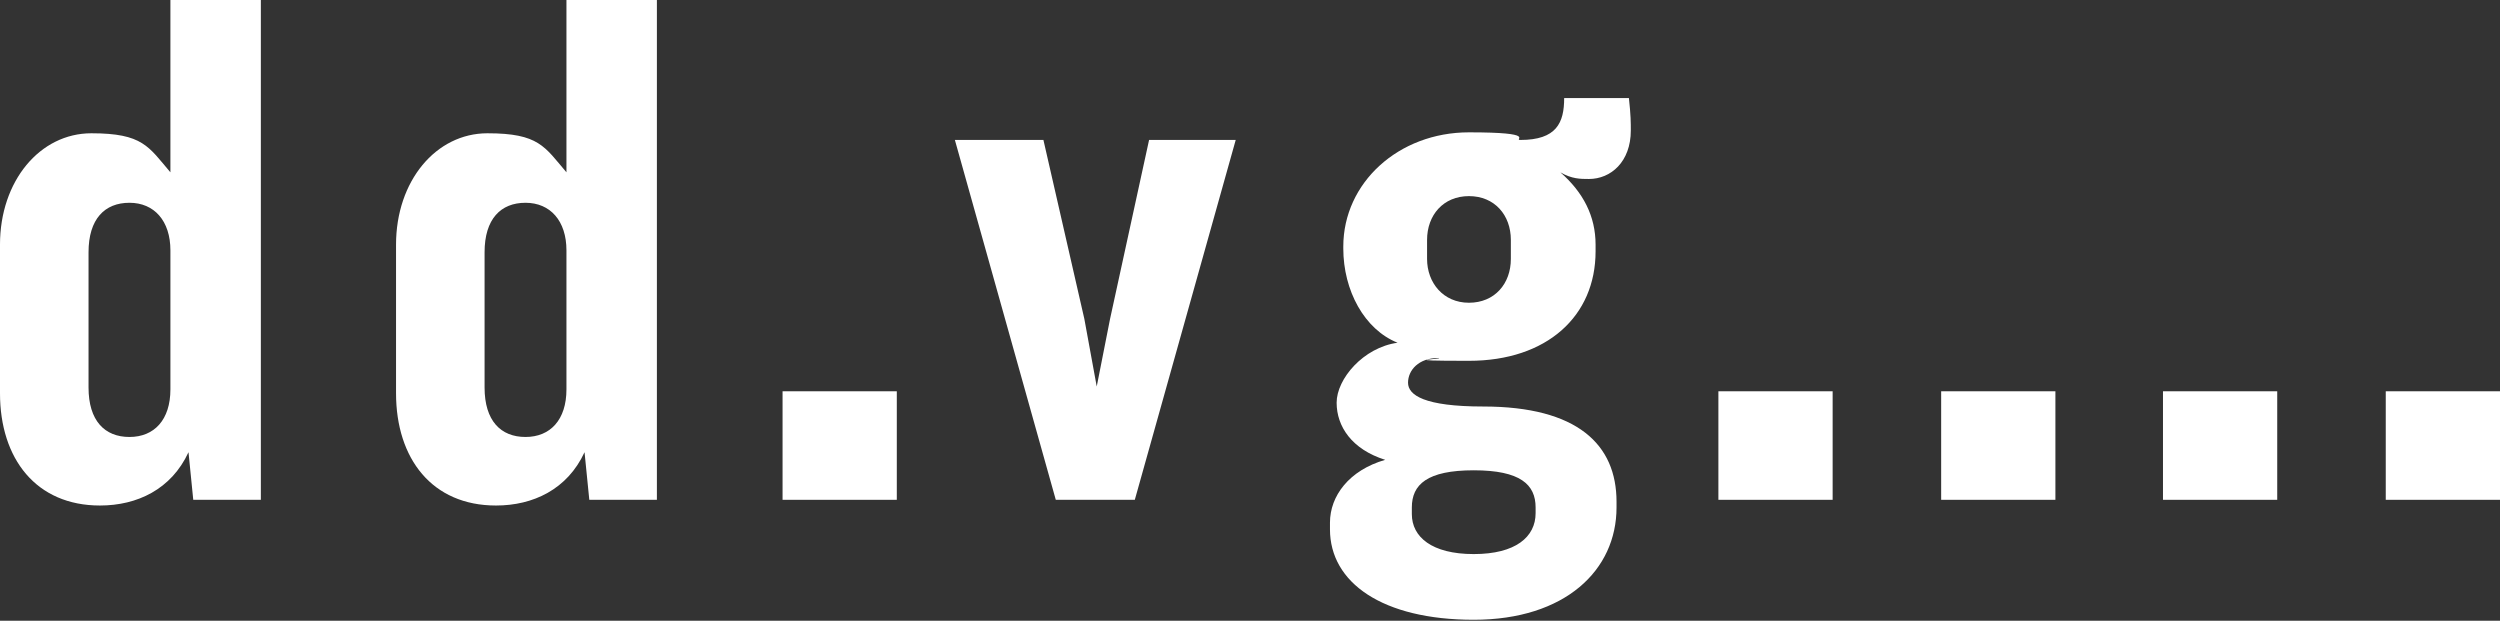 <?xml version="1.0" encoding="UTF-8"?>
<svg xmlns="http://www.w3.org/2000/svg" version="1.1" viewBox="0 0 262.6 65.2">
  <rect x="0" y="0" width="262.6" height="65.2" fill="#333333" stroke="none"/>
  <defs>
    <style>
      .cls-1 {
        fill: #fff;
      }
    </style>
  </defs>
  <!-- Generator: Adobe Illustrator 28.7.10, SVG Export Plug-In . SVG Version: 1.2.0 Build 236)  -->
  <g>
    <g id="Ebene_1">
      <g>
        <g>
          <path class="cls-1" d="M20.3,52.5l-.5-5c-1.8,3.9-5.4,5.6-9.3,5.6-6.7,0-10.5-4.9-10.5-11.8v-15.6c0-6.7,4.2-11.7,9.6-11.7s6,1.4,8.3,4.1V0h9.5v52.5h-7.2ZM17.9,26.3c0-3.1-1.7-5-4.3-5s-4.3,1.7-4.3,5.2v14.2c0,3.5,1.7,5.2,4.3,5.2s4.3-1.8,4.3-5v-14.7Z"/>
          <path class="cls-1" d="M61.9,52.5l-.5-5c-1.8,3.9-5.4,5.6-9.3,5.6-6.7,0-10.5-4.9-10.5-11.8v-15.6c0-6.7,4.2-11.7,9.6-11.7s6,1.4,8.3,4.1V0h9.5v52.5h-7.2ZM59.5,26.3c0-3.1-1.7-5-4.3-5s-4.3,1.7-4.3,5.2v14.2c0,3.5,1.7,5.2,4.3,5.2s4.3-1.8,4.3-5v-14.7Z"/>
        </g>
        <path class="cls-1" d="M82.2,52.5v-11.4h12v11.4h-12Z"/>
        <g>
          <path class="cls-1" d="M119.2,52.5h-8.3l-10.6-37.8h9.3l4.3,18.8,1.3,7.1,1.4-7.1,4.1-18.8h9.1l-10.6,37.8Z"/>
          <path class="cls-1" d="M166.9,18.8c-.9,0-1.8,0-3-.7,2.4,2.1,3.7,4.6,3.7,7.6v.7c0,6.8-5.1,11.5-13.3,11.5s-2.4-.2-3.2-.3c-2.1,0-3.2,1.3-3.2,2.6s1.7,2.5,7.9,2.5c9.9,0,14,4,14,10v.6c0,6.6-5.4,11.8-15,11.8s-15.1-3.9-15.1-9.5v-.7c0-2.8,2-5.5,5.8-6.6-3.5-1.1-5.1-3.5-5.1-6s2.8-5.8,6.4-6.3c-3.5-1.4-5.7-5.5-5.7-9.9v-.2c0-6.7,5.8-12,13.2-12s4.6.8,5.4.8c3.8,0,4.6-1.8,4.6-4.4h6.8c.2,1.8.2,2.6.2,3.4,0,3.3-2.1,5.1-4.4,5.1ZM161.3,53.3c0-2.4-1.6-3.9-6.5-3.9s-6.5,1.5-6.5,3.9v.7c0,2.4,2.1,4.2,6.5,4.2s6.5-1.8,6.5-4.3v-.7ZM158.7,25.2c0-2.6-1.7-4.6-4.4-4.6s-4.4,2-4.4,4.6v2c0,2.5,1.7,4.6,4.4,4.6s4.4-2,4.4-4.6v-2Z"/>
        </g>
        <path class="cls-1" d="M180.5,52.5v-11.4h12v11.4h-12Z"/>
        <path class="cls-1" d="M203.9,52.5v-11.4h12v11.4h-12Z"/>
        <path class="cls-1" d="M227.2,52.5v-11.4h12v11.4h-12Z"/>
        <path class="cls-1" d="M250.6,52.5v-11.4h12v11.4h-12Z"/>
      </g>
    </g>
  </g>
</svg>